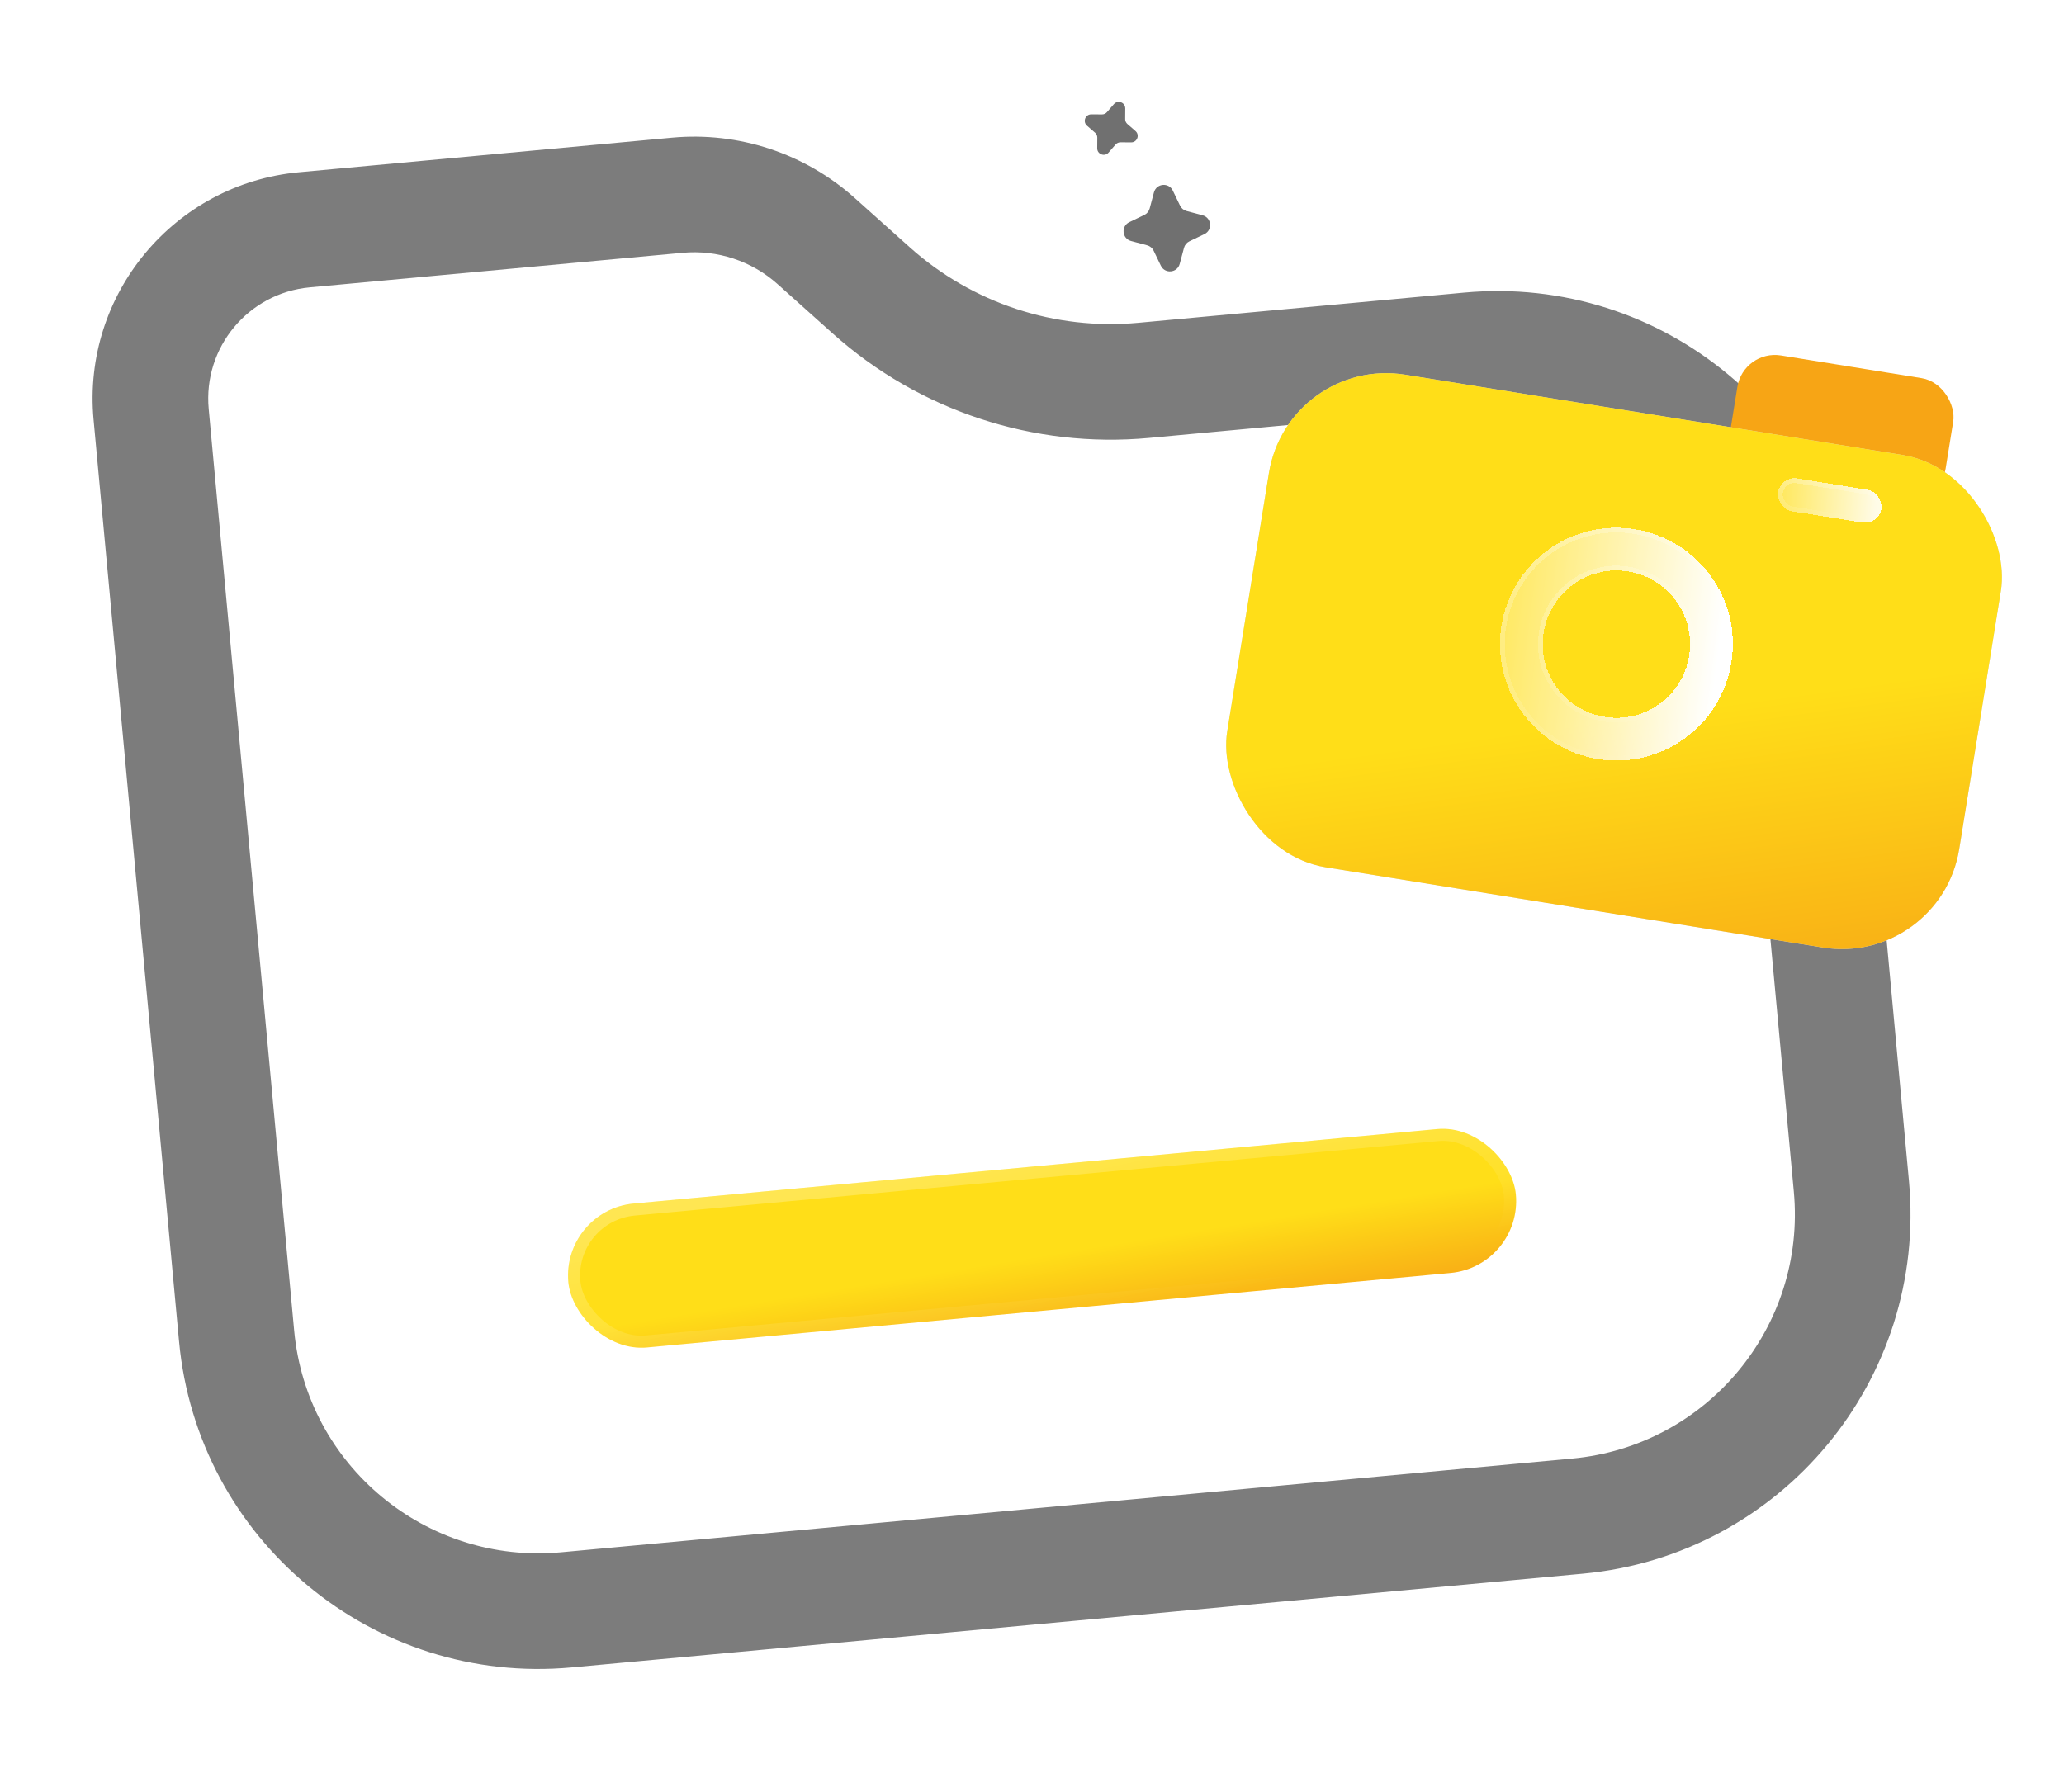 <svg width="357" height="310" viewBox="0 0 357 310" fill="none" xmlns="http://www.w3.org/2000/svg">
<path fill-rule="evenodd" clip-rule="evenodd" d="M144.035 57.696L134.498 49.156C130.016 45.142 124.064 43.177 118.073 43.733L53.568 49.713C42.934 50.699 35.112 60.119 36.098 70.754L50.881 230.207C53.045 253.546 73.72 270.713 97.06 268.549L271.927 252.336C295.266 250.172 312.433 229.498 310.269 206.158L301.25 108.88C299.086 85.54 278.411 68.374 255.072 70.538L198.74 75.761C178.786 77.611 158.963 71.065 144.035 57.696ZM157.377 42.797C168.161 52.454 182.48 57.182 196.894 55.846L253.225 50.623C287.563 47.44 317.981 72.695 321.165 107.034L330.184 204.312C333.367 238.65 308.111 269.067 273.773 272.251L98.906 288.463C64.568 291.647 34.15 266.391 30.967 232.053L16.183 72.6C14.178 50.967 30.089 31.804 51.722 29.799L116.227 23.818C127.758 22.749 139.213 26.532 147.84 34.257L157.377 42.797Z" fill="#7C7C7C"/>
<g filter="url(#filter0_d_907_5355)">
<rect x="97.155" y="209.371" width="164.583" height="25" rx="12.5" transform="rotate(-5.297 97.155 209.371)" fill="url(#paint0_linear_907_5355)" fill-opacity="0.89"/>
<rect x="97.155" y="209.371" width="164.583" height="25" rx="12.5" transform="rotate(-5.297 97.155 209.371)" fill="url(#paint1_linear_907_5355)"/>
<rect x="98.289" y="210.312" width="162.5" height="22.917" rx="11.458" transform="rotate(-5.297 98.289 210.312)" stroke="url(#paint2_linear_907_5355)" stroke-width="2.083"/>
</g>
<g filter="url(#filter1_d_907_5355)">
<rect x="301.553" y="60.445" width="37.814" height="21.373" rx="6.576" transform="rotate(9.17 301.553 60.445)" fill="#F7A515"/>
</g>
<g filter="url(#filter2_d_907_5355)">
<rect x="222.755" y="58.55" width="128.237" height="86.314" rx="20.551" transform="rotate(9.17 222.755 58.55)" fill="#D9D9D9"/>
<rect x="222.755" y="58.55" width="128.237" height="86.314" rx="20.551" transform="rotate(9.17 222.755 58.55)" fill="url(#paint3_linear_907_5355)"/>
</g>
<g filter="url(#filter3_d_907_5355)">
<path fill-rule="evenodd" clip-rule="evenodd" d="M277.552 124.017C284.499 125.139 291.039 120.416 292.161 113.469C293.282 106.522 288.56 99.982 281.613 98.86C274.666 97.739 268.125 102.461 267.003 109.408C265.882 116.355 270.604 122.896 277.552 124.017ZM276.372 131.321C287.353 133.094 297.692 125.629 299.464 114.648C301.237 103.668 293.772 93.329 282.792 91.556C271.811 89.784 261.472 97.249 259.7 108.229C257.927 119.21 265.392 129.549 276.372 131.321Z" fill="url(#paint4_linear_907_5355)" shape-rendering="crispEdges"/>
<path d="M277.486 124.423C284.657 125.581 291.409 120.706 292.567 113.535C293.724 106.364 288.849 99.612 281.678 98.454C274.507 97.297 267.755 102.172 266.598 109.343C265.44 116.514 270.315 123.266 277.486 124.423ZM299.059 114.583C297.322 125.34 287.195 132.652 276.438 130.915C265.681 129.179 258.369 119.051 260.105 108.295C261.842 97.538 271.969 90.226 282.726 91.962C293.483 93.699 300.795 103.826 299.059 114.583Z" stroke="url(#paint5_linear_907_5355)" stroke-width="0.822" shape-rendering="crispEdges"/>
</g>
<g filter="url(#filter4_d_907_5355)">
<rect x="308.017" y="82.305" width="18.085" height="5.754" rx="2.877" transform="rotate(9.17 308.017 82.305)" fill="url(#paint6_linear_907_5355)" fill-opacity="0.89" shape-rendering="crispEdges"/>
<rect x="308.357" y="82.777" width="17.263" height="4.932" rx="2.466" transform="rotate(9.17 308.357 82.777)" stroke="url(#paint7_linear_907_5355)" stroke-width="0.822" shape-rendering="crispEdges"/>
</g>
<path d="M202.856 32.975L204.104 35.569C204.213 35.797 204.37 35.997 204.564 36.158C204.757 36.319 204.984 36.435 205.227 36.5L208.008 37.243C209.575 37.661 209.776 39.802 208.315 40.504L205.72 41.751C205.493 41.86 205.293 42.017 205.132 42.211C204.971 42.405 204.855 42.631 204.79 42.875L204.047 45.656C203.629 47.222 201.488 47.423 200.786 45.962L199.539 43.368C199.43 43.141 199.273 42.94 199.079 42.779C198.885 42.619 198.658 42.502 198.415 42.437L195.634 41.695C194.068 41.277 193.867 39.136 195.328 38.434L197.922 37.186C198.149 37.077 198.35 36.92 198.51 36.726C198.671 36.532 198.788 36.306 198.853 36.063L199.595 33.282C200.013 31.715 202.154 31.514 202.856 32.975Z" fill="#707070"/>
<path d="M194.63 18.757L194.618 20.602C194.616 20.764 194.65 20.923 194.717 21.07C194.783 21.218 194.881 21.349 195.002 21.455L196.395 22.666C197.179 23.348 196.692 24.637 195.653 24.63L193.807 24.618C193.646 24.616 193.486 24.65 193.339 24.717C193.192 24.783 193.061 24.881 192.955 25.003L191.744 26.395C191.062 27.179 189.772 26.692 189.779 25.653L189.792 23.807C189.793 23.646 189.759 23.486 189.693 23.339C189.626 23.192 189.529 23.061 189.407 22.955L188.014 21.744C187.23 21.062 187.717 19.772 188.757 19.779L190.602 19.792C190.764 19.793 190.923 19.759 191.07 19.693C191.218 19.626 191.349 19.529 191.455 19.407L192.666 18.014C193.348 17.23 194.637 17.717 194.63 18.757Z" fill="#707070"/>
<defs>
<filter id="filter0_d_907_5355" x="88.616" y="185.638" width="183.266" height="57.165" filterUnits="userSpaceOnUse" color-interpolation-filters="sRGB">
<feFlood flood-opacity="0" result="BackgroundImageFix"/>
<feColorMatrix in="SourceAlpha" type="matrix" values="0 0 0 0 0 0 0 0 0 0 0 0 0 0 0 0 0 0 127 0" result="hardAlpha"/>
<feOffset/>
<feGaussianBlur stdDeviation="4.819"/>
<feComposite in2="hardAlpha" operator="out"/>
<feColorMatrix type="matrix" values="0 0 0 0 0 0 0 0 0 0 0 0 0 0 0 0 0 0 0.08 0"/>
<feBlend mode="normal" in2="BackgroundImageFix" result="effect1_dropShadow_907_5355"/>
<feBlend mode="normal" in="SourceGraphic" in2="effect1_dropShadow_907_5355" result="shape"/>
</filter>
<filter id="filter1_d_907_5355" x="288.809" y="51.108" width="59.41" height="45.8" filterUnits="userSpaceOnUse" color-interpolation-filters="sRGB">
<feFlood flood-opacity="0" result="BackgroundImageFix"/>
<feColorMatrix in="SourceAlpha" type="matrix" values="0 0 0 0 0 0 0 0 0 0 0 0 0 0 0 0 0 0 127 0" result="hardAlpha"/>
<feOffset/>
<feGaussianBlur stdDeviation="5.15"/>
<feComposite in2="hardAlpha" operator="out"/>
<feColorMatrix type="matrix" values="0 0 0 0 0 0 0 0 0 0 0 0 0 0 0 0 0 0 0.16 0"/>
<feBlend mode="normal" in2="BackgroundImageFix" result="effect1_dropShadow_907_5355"/>
<feBlend mode="normal" in="SourceGraphic" in2="effect1_dropShadow_907_5355" result="shape"/>
</filter>
<filter id="filter2_d_907_5355" x="203.809" y="56.359" width="150.735" height="116.028" filterUnits="userSpaceOnUse" color-interpolation-filters="sRGB">
<feFlood flood-opacity="0" result="BackgroundImageFix"/>
<feColorMatrix in="SourceAlpha" type="matrix" values="0 0 0 0 0 0 0 0 0 0 0 0 0 0 0 0 0 0 127 0" result="hardAlpha"/>
<feOffset dy="3"/>
<feGaussianBlur stdDeviation="4.1"/>
<feComposite in2="hardAlpha" operator="out"/>
<feColorMatrix type="matrix" values="0 0 0 0 0 0 0 0 0 0 0 0 0 0 0 0 0 0 0.13 0"/>
<feBlend mode="normal" in2="BackgroundImageFix" result="effect1_dropShadow_907_5355"/>
<feBlend mode="normal" in="SourceGraphic" in2="effect1_dropShadow_907_5355" result="shape"/>
</filter>
<filter id="filter3_d_907_5355" x="255.636" y="87.493" width="47.891" height="47.892" filterUnits="userSpaceOnUse" color-interpolation-filters="sRGB">
<feFlood flood-opacity="0" result="BackgroundImageFix"/>
<feColorMatrix in="SourceAlpha" type="matrix" values="0 0 0 0 0 0 0 0 0 0 0 0 0 0 0 0 0 0 127 0" result="hardAlpha"/>
<feOffset/>
<feGaussianBlur stdDeviation="1.902"/>
<feComposite in2="hardAlpha" operator="out"/>
<feColorMatrix type="matrix" values="0 0 0 0 0 0 0 0 0 0 0 0 0 0 0 0 0 0 0.08 0"/>
<feBlend mode="normal" in2="BackgroundImageFix" result="effect1_dropShadow_907_5355"/>
<feBlend mode="normal" in="SourceGraphic" in2="effect1_dropShadow_907_5355" result="shape"/>
</filter>
<filter id="filter4_d_907_5355" x="303.717" y="78.924" width="25.535" height="15.326" filterUnits="userSpaceOnUse" color-interpolation-filters="sRGB">
<feFlood flood-opacity="0" result="BackgroundImageFix"/>
<feColorMatrix in="SourceAlpha" type="matrix" values="0 0 0 0 0 0 0 0 0 0 0 0 0 0 0 0 0 0 127 0" result="hardAlpha"/>
<feOffset/>
<feGaussianBlur stdDeviation="1.902"/>
<feComposite in2="hardAlpha" operator="out"/>
<feColorMatrix type="matrix" values="0 0 0 0 0 0 0 0 0 0 0 0 0 0 0 0 0 0 0.08 0"/>
<feBlend mode="normal" in2="BackgroundImageFix" result="effect1_dropShadow_907_5355"/>
<feBlend mode="normal" in="SourceGraphic" in2="effect1_dropShadow_907_5355" result="shape"/>
</filter>
<linearGradient id="paint0_linear_907_5355" x1="250.07" y1="213.583" x2="75.771" y2="253.685" gradientUnits="userSpaceOnUse">
<stop stop-color="white"/>
<stop offset="1" stop-color="white" stop-opacity="0.2"/>
</linearGradient>
<linearGradient id="paint1_linear_907_5355" x1="109.294" y1="209.371" x2="111.921" y2="247.411" gradientUnits="userSpaceOnUse">
<stop offset="0.532" stop-color="#FFDE18"/>
<stop offset="1" stop-color="#F7A515"/>
</linearGradient>
<linearGradient id="paint2_linear_907_5355" x1="123.354" y1="212.283" x2="127.297" y2="244.427" gradientUnits="userSpaceOnUse">
<stop stop-color="white" stop-opacity="0.25"/>
<stop offset="1" stop-color="white" stop-opacity="0"/>
</linearGradient>
<linearGradient id="paint3_linear_907_5355" x1="232.213" y1="58.55" x2="269.136" y2="179.212" gradientUnits="userSpaceOnUse">
<stop offset="0.532" stop-color="#FFDE18"/>
<stop offset="1" stop-color="#F7A515"/>
</linearGradient>
<linearGradient id="paint4_linear_907_5355" x1="298.773" y1="101.01" x2="254.236" y2="95.409" gradientUnits="userSpaceOnUse">
<stop stop-color="white"/>
<stop offset="1" stop-color="white" stop-opacity="0.2"/>
</linearGradient>
<linearGradient id="paint5_linear_907_5355" x1="268.491" y1="94.001" x2="288.786" y2="129.512" gradientUnits="userSpaceOnUse">
<stop stop-color="white" stop-opacity="0.25"/>
<stop offset="1" stop-color="white" stop-opacity="0"/>
</linearGradient>
<linearGradient id="paint6_linear_907_5355" x1="324.819" y1="83.275" x2="304.893" y2="85.464" gradientUnits="userSpaceOnUse">
<stop stop-color="white"/>
<stop offset="1" stop-color="white" stop-opacity="0.2"/>
</linearGradient>
<linearGradient id="paint7_linear_907_5355" x1="310.895" y1="82.976" x2="312.705" y2="90.021" gradientUnits="userSpaceOnUse">
<stop stop-color="white" stop-opacity="0.25"/>
<stop offset="1" stop-color="white" stop-opacity="0"/>
</linearGradient>
</defs>
</svg>
